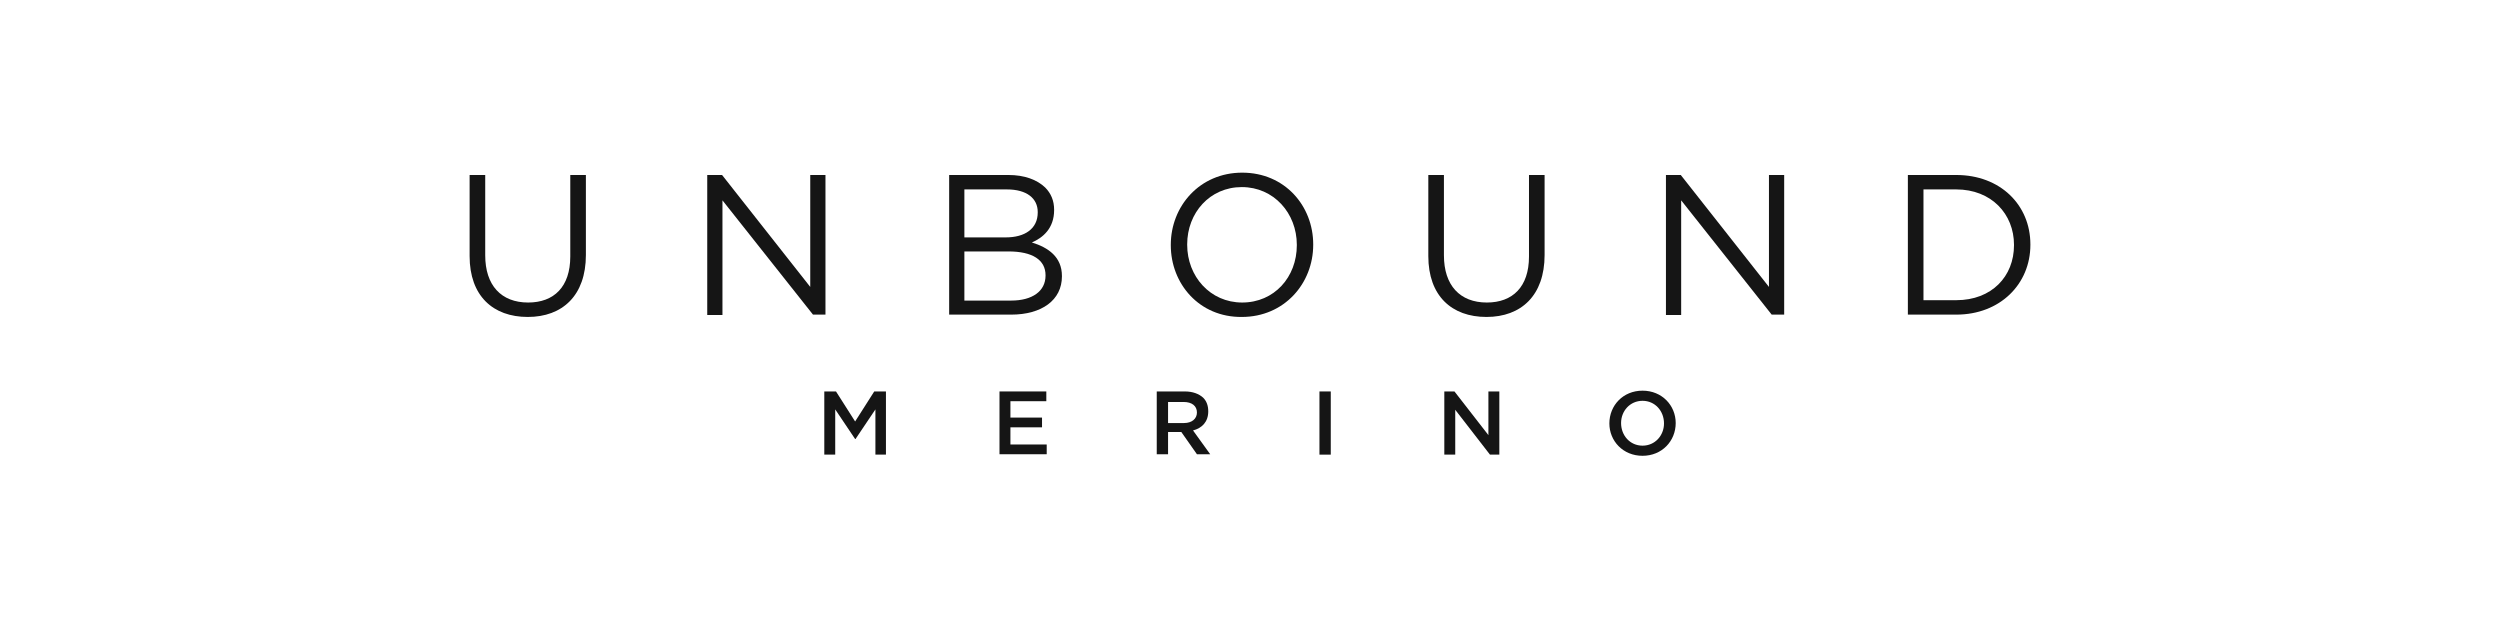<svg xmlns="http://www.w3.org/2000/svg" fill="none" viewBox="0 0 362 92" height="92" width="362"><path fill="#151515" d="M68 37.086V25.339H70.26V36.972C70.26 41.321 72.576 43.806 76.475 43.806C80.204 43.806 82.577 41.547 82.577 37.142V25.339H84.837V36.916C84.837 42.789 81.447 45.895 76.418 45.895C71.39 45.895 68 42.846 68 37.086Z"></path><path fill="#151515" d="M102.408 25.339H104.555L117.324 41.547V25.339H119.528V45.557H117.72L104.612 29.01V45.613H102.408V25.339Z"></path><path fill="#151515" d="M137.382 25.339H146.026C148.343 25.339 150.151 26.017 151.337 27.146C152.185 27.993 152.637 29.066 152.637 30.365V30.422C152.637 33.076 150.998 34.431 149.416 35.109C151.789 35.843 153.767 37.198 153.767 39.966V40.022C153.767 43.467 150.829 45.557 146.422 45.557H137.438V25.339H137.382ZM145.631 34.375C148.399 34.375 150.264 33.132 150.264 30.76V30.704C150.264 28.727 148.682 27.428 145.8 27.428H139.642V34.375H145.631ZM146.422 43.523C149.473 43.523 151.394 42.168 151.394 39.909V39.853C151.394 37.65 149.529 36.408 146.026 36.408H139.642V43.523H146.422Z"></path><path fill="#151515" d="M169.531 35.504V35.448C169.531 29.857 173.712 25 179.87 25C186.029 25 190.153 29.8 190.153 35.391V35.448C190.153 41.039 185.972 45.895 179.814 45.895C173.655 45.952 169.531 41.095 169.531 35.504ZM187.78 35.504V35.448C187.78 30.873 184.447 27.09 179.814 27.09C175.181 27.09 171.904 30.817 171.904 35.391V35.448C171.904 40.022 175.237 43.806 179.87 43.806C184.503 43.806 187.78 40.135 187.78 35.504Z"></path><path fill="#151515" d="M206.821 37.086V25.339H209.081V36.972C209.081 41.321 211.397 43.806 215.296 43.806C219.025 43.806 221.398 41.547 221.398 37.142V25.339H223.658V36.916C223.658 42.789 220.268 45.895 215.239 45.895C210.211 45.895 206.821 42.846 206.821 37.086Z"></path><path fill="#151515" d="M241.229 25.339H243.376L256.145 41.547V25.339H258.349V45.557H256.541L243.433 29.01V45.613H241.229V25.339Z"></path><path fill="#151515" d="M276.203 25.339H283.265C289.65 25.339 294 29.687 294 35.391V35.448C294 41.152 289.593 45.557 283.265 45.557H276.259V25.339H276.203ZM283.265 43.467C288.407 43.467 291.627 40.022 291.627 35.504V35.448C291.627 30.986 288.35 27.428 283.265 27.428H278.519V43.467H283.265Z"></path><path fill="#151515" d="M119.358 56.682H121.053L123.822 61.03L126.59 56.682H128.285V65.831H126.76V59.28L123.878 63.572H123.822L120.94 59.28V65.831H119.358V56.682Z"></path><path fill="#151515" d="M144.727 56.682H151.507V58.094H146.309V60.466H150.885V61.877H146.309V64.362H151.563V65.774H144.727V56.682Z"></path><path fill="#151515" d="M167.497 56.682H171.565C172.695 56.682 173.599 57.021 174.22 57.586C174.729 58.094 174.955 58.772 174.955 59.562C174.955 61.087 174.051 61.99 172.751 62.329L175.237 65.774H173.316L171.056 62.555H169.135V65.774H167.497V56.682ZM171.452 61.256C172.582 61.256 173.316 60.635 173.316 59.731C173.316 58.772 172.582 58.207 171.395 58.207H169.135V61.256H171.452Z"></path><path fill="#151515" d="M191.057 56.682H192.695V65.831H191.057V56.682Z"></path><path fill="#151515" d="M209.137 56.682H210.606L215.521 63.007V56.682H217.103V65.831H215.747L210.719 59.336V65.831H209.137V56.682Z"></path><path fill="#151515" d="M233.037 61.313C233.037 58.715 235.014 56.569 237.839 56.569C240.664 56.569 242.642 58.715 242.642 61.256C242.642 63.854 240.664 66 237.839 66C235.014 66 233.037 63.854 233.037 61.313ZM240.947 61.313C240.947 59.505 239.647 58.037 237.839 58.037C236.031 58.037 234.732 59.505 234.732 61.256C234.732 63.063 236.031 64.532 237.839 64.532C239.647 64.532 240.947 63.063 240.947 61.313Z"></path></svg>